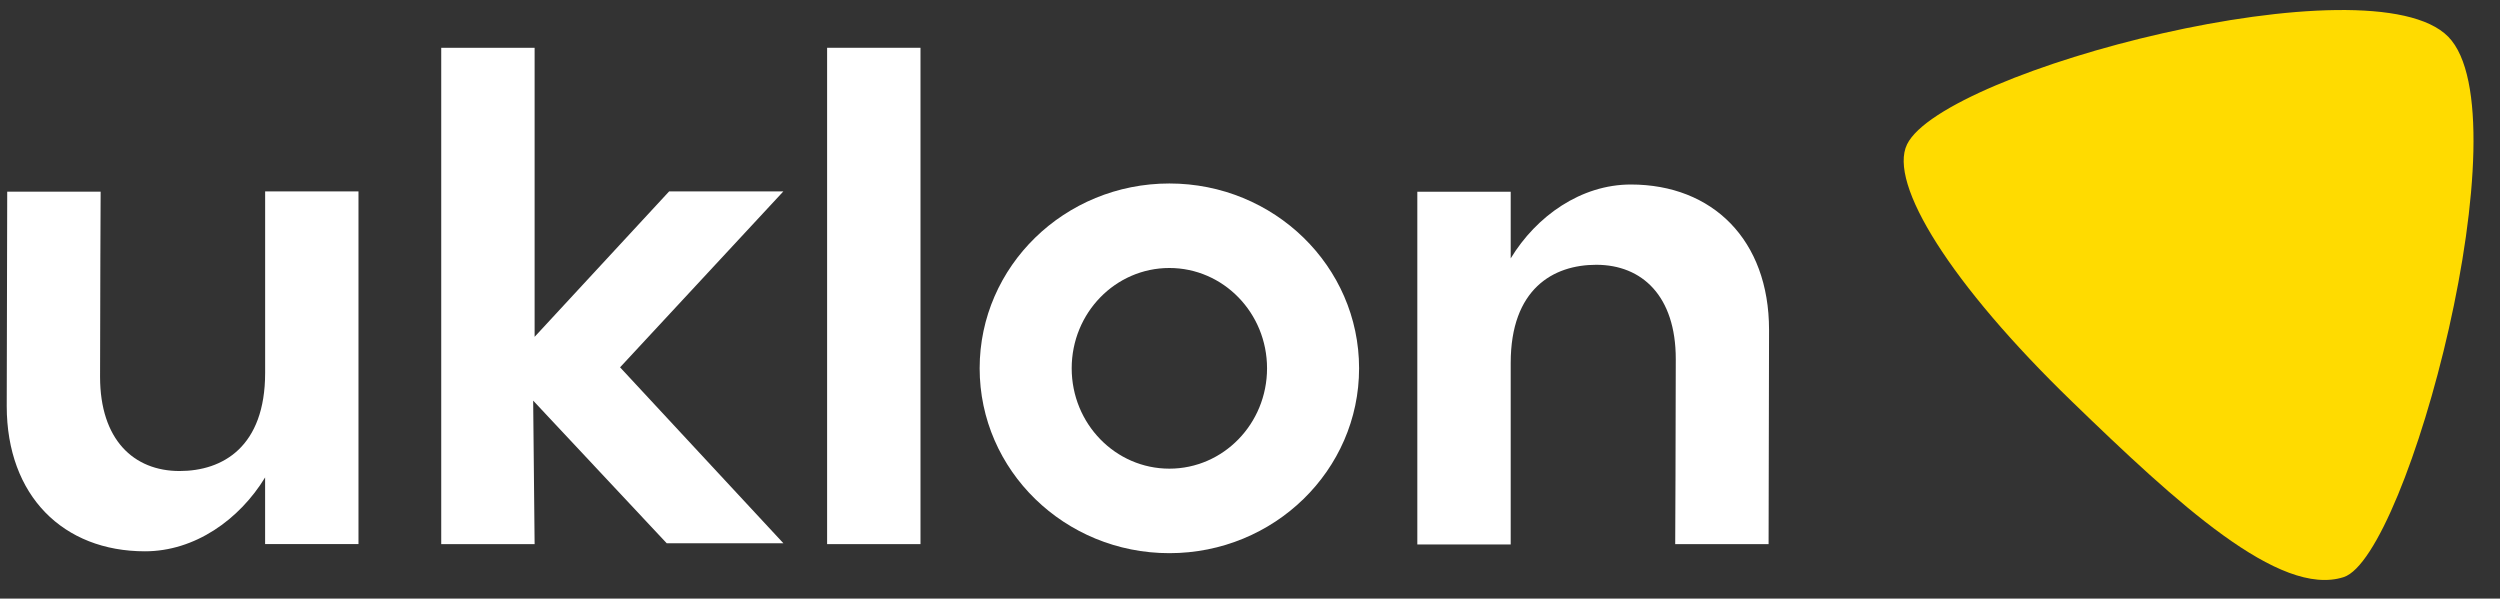 <svg width="71" height="17" viewBox="0 0 71 17" fill="none" xmlns="http://www.w3.org/2000/svg">
<rect x="0" y="0" width="71" height="17" fill="#333333" stroke="none"/>
<g clip-path="url(#clip0_457_1860)">
<path d="M69.53 1.043C67.345 -1.182 55.197 1.992 54.161 4.098C53.616 5.207 55.401 8.07 58.839 11.399C61.834 14.299 64.736 16.976 66.56 16.39C68.384 15.804 71.715 3.269 69.53 1.043Z" fill="#FFDB00"/>
<path d="M46.316 5.24C44.9 5.24 43.633 6.136 42.904 7.338V5.445H40.252V15.462H42.904V10.308C42.904 8.203 44.113 7.52 45.334 7.52C46.638 7.52 47.592 8.41 47.592 10.196C47.592 12.067 47.576 15.453 47.576 15.453H50.228L50.241 9.365C50.24 6.812 48.635 5.24 46.316 5.24Z" fill="white"/>
<path d="M26.142 1.357H23.49V15.453H26.142V1.357Z" fill="white"/>
<path d="M19.004 5.435L15.183 9.566V1.357H12.531V15.453H15.183L15.142 11.378L18.934 15.428H22.248L17.61 10.432L22.248 5.435H19.004Z" fill="white"/>
<path d="M33.21 5.211C30.235 5.211 27.822 7.561 27.822 10.46C27.822 13.359 30.235 15.71 33.21 15.71C36.186 15.71 38.598 13.357 38.598 10.46C38.598 7.563 36.186 5.211 33.21 5.211ZM33.21 13.31C31.678 13.31 30.436 12.034 30.436 10.46C30.436 8.886 31.678 7.611 33.21 7.611C34.742 7.611 35.984 8.886 35.984 10.46C35.984 12.034 34.743 13.31 33.21 13.31Z" fill="white"/>
<path d="M7.53 10.59C7.53 12.695 6.321 13.377 5.1 13.377C3.796 13.377 2.842 12.487 2.842 10.701C2.842 8.831 2.858 5.444 2.858 5.444H0.205L0.191 11.533C0.193 14.085 1.798 15.657 4.117 15.657C5.533 15.657 6.798 14.759 7.529 13.559V15.452H10.181V5.435H7.53V10.59Z" fill="white"/>
</g>
<defs>
<clipPath id="clip0_457_1860">
<rect width="70.054" height="16.187" fill="white" transform="translate(0.193 0.284)"/>
</clipPath>
</defs>
</svg>
